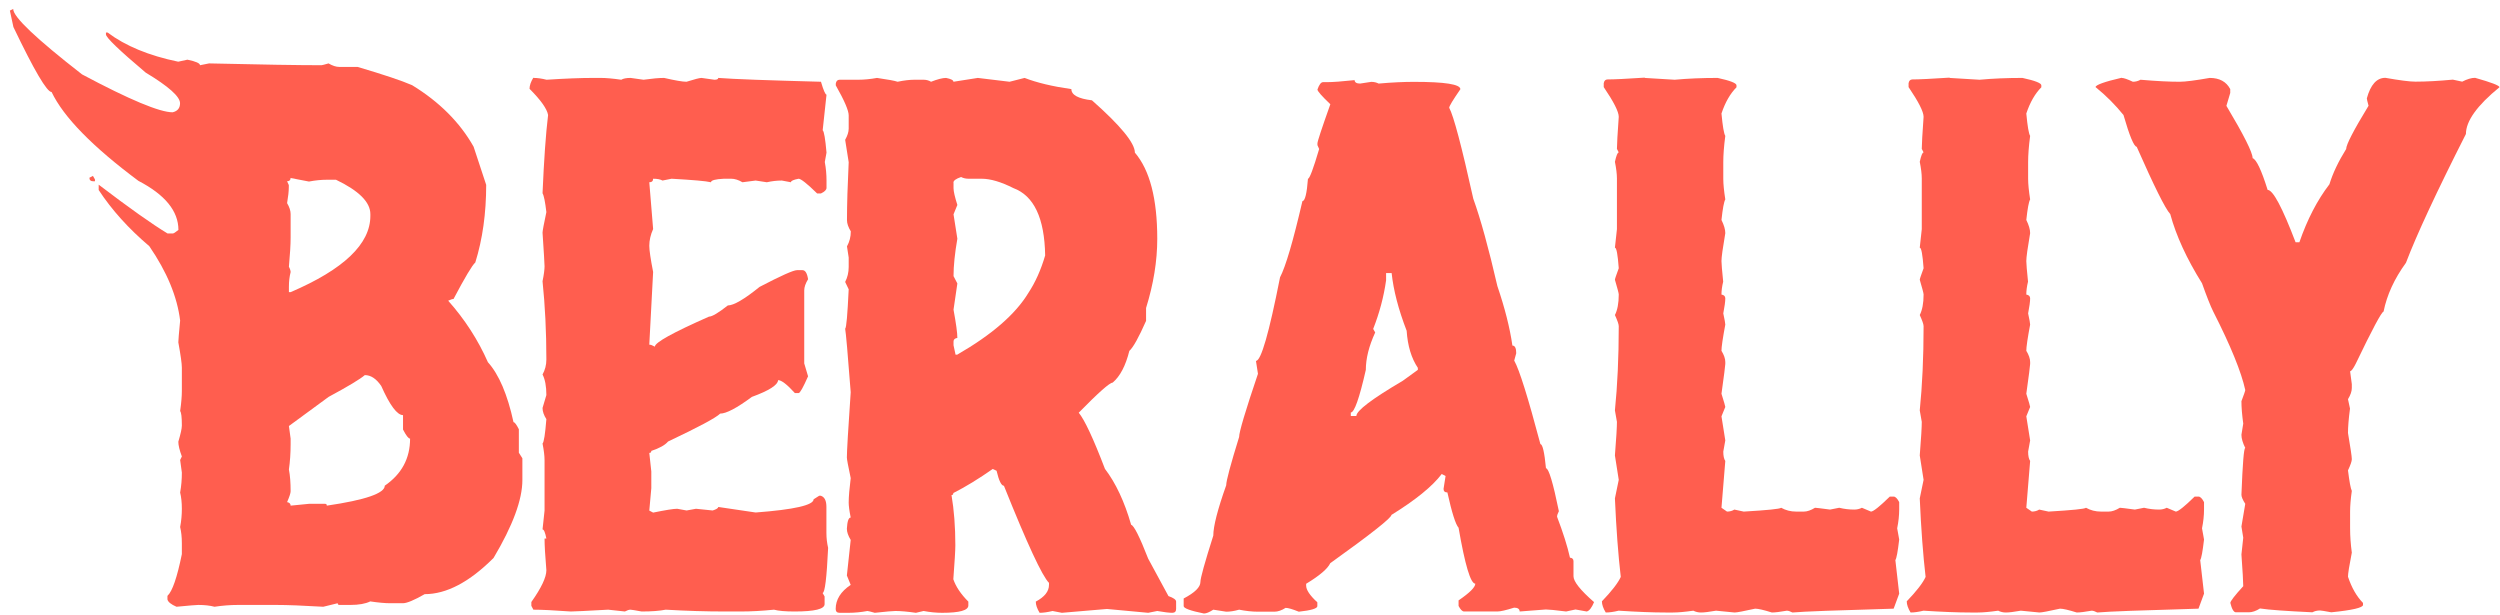 <svg xmlns:xlink="http://www.w3.org/1999/xlink" width="248" height="61" viewBox="0 0 248 61" fill="none" xmlns="http://www.w3.org/2000/svg"><path d="M1.31 0.9C1.31 1.68 3.59 3.84 8.14 7.38C12.85 9.89 15.84 11.14 17.13 11.14C17.62 11.02 17.86 10.72 17.86 10.24C17.86 9.58 16.72 8.57 14.45 7.2C11.82 4.98 10.51 3.72 10.51 3.41V3.23H10.68C12.43 4.55 14.77 5.52 17.68 6.12L18.59 5.92C19.43 6.09 19.84 6.28 19.84 6.47L20.74 6.29C25.92 6.41 29.63 6.47 31.89 6.47C31.95 6.47 32.18 6.41 32.59 6.29C32.98 6.52 33.34 6.64 33.67 6.64H35.48C38.05 7.4 39.85 8 40.88 8.45C43.58 10.1 45.62 12.14 46.98 14.55L48.23 18.34C48.23 21.16 47.87 23.73 47.15 26.04C46.84 26.31 46.12 27.52 44.99 29.66C44.87 29.66 44.7 29.72 44.46 29.83C46.09 31.66 47.41 33.69 48.4 35.93C49.49 37.14 50.34 39.12 50.94 41.88C51.06 41.88 51.23 42.11 51.47 42.58V44.91L51.82 45.46V47.62C51.82 49.57 50.87 52.14 48.96 55.35C46.57 57.74 44.29 58.94 42.13 58.94C41.08 59.54 40.36 59.84 39.97 59.84H38.71C38.2 59.84 37.54 59.78 36.73 59.66C36.26 59.89 35.6 60.01 34.75 60.01H33.67C33.55 60.01 33.5 59.95 33.5 59.84L32.07 60.19C30.05 60.07 28.49 60.01 27.4 60.01H23.61C22.85 60.01 22.07 60.07 21.28 60.19C20.83 60.07 20.3 60.01 19.67 60.01C19.48 60.01 18.76 60.07 17.51 60.19C16.97 59.96 16.66 59.71 16.61 59.46V59.11C17.1 58.66 17.57 57.28 18.04 54.97V53.89C18.04 53.27 17.98 52.73 17.87 52.28C17.99 51.66 18.04 51.05 18.04 50.47C18.04 49.85 17.98 49.31 17.87 48.86C17.99 48.2 18.04 47.54 18.04 46.88L17.87 45.63L18.04 45.28C17.81 44.66 17.69 44.17 17.69 43.82C17.92 43.04 18.04 42.51 18.04 42.21C18.04 41.37 17.98 40.9 17.87 40.78C17.99 39.94 18.04 39.28 18.04 38.8V36.47C18.04 36.06 17.92 35.23 17.69 33.96C17.69 33.77 17.75 33.05 17.87 31.8C17.58 29.43 16.56 26.97 14.81 24.42C12.77 22.69 11.09 20.83 9.79 18.85V18.32C12.81 20.62 15.08 22.23 16.62 23.16H17.15C17.23 23.16 17.41 23.04 17.7 22.81C17.7 20.94 16.38 19.32 13.73 17.94C9.18 14.55 6.31 11.62 5.12 9.13C4.65 9.13 3.39 6.98 1.33 2.68L0.98 1.05L1.33 0.88L1.31 0.9ZM9.22 17.45L9.42 17.8V17.98H9.22C8.99 17.98 8.87 17.86 8.87 17.63L9.22 17.45ZM28.83 17.63C28.83 17.86 28.71 17.98 28.48 17.98L28.65 18.36V18.54C28.65 18.97 28.59 19.5 28.48 20.15C28.71 20.54 28.83 20.9 28.83 21.23V23.57C28.83 24.27 28.77 25.23 28.66 26.46C28.78 26.69 28.83 26.87 28.83 26.99C28.71 27.46 28.66 27.94 28.66 28.45V28.98H28.83C34.1 26.72 36.74 24.2 36.74 21.42V21.24C36.74 20.05 35.6 18.92 33.33 17.83H32.43C31.87 17.83 31.27 17.89 30.65 18.01L28.84 17.66L28.83 17.63ZM28.66 42.26L28.83 43.51V44.06C28.83 44.97 28.77 45.81 28.66 46.57C28.78 47.19 28.83 47.91 28.83 48.73C28.83 48.92 28.71 49.28 28.48 49.81C28.71 49.85 28.83 49.97 28.83 50.16L30.64 49.98H32.25C32.37 49.98 32.42 50.04 32.42 50.16C36.25 49.6 38.17 48.93 38.17 48.18C39.84 47.03 40.68 45.48 40.68 43.51C40.52 43.51 40.29 43.21 39.98 42.61V41.18C39.4 41.18 38.68 40.22 37.82 38.29C37.33 37.57 36.79 37.21 36.19 37.21C35.74 37.6 34.55 38.32 32.6 39.37L28.66 42.26Z" fill="#FF5E4F"></path><path d="M52.94 7.73C53.31 7.73 53.74 7.79 54.22 7.91C56.07 7.79 57.61 7.73 58.86 7.73H59.59C60.12 7.73 60.8 7.79 61.63 7.91C61.82 7.79 62.14 7.73 62.56 7.73L63.84 7.91C64.7 7.79 65.38 7.73 65.88 7.73C66.97 7.98 67.71 8.11 68.1 8.11C68.9 7.86 69.39 7.73 69.59 7.73L70.87 7.91C71.12 7.91 71.25 7.85 71.25 7.73C72.77 7.85 76.16 7.97 81.44 8.11C81.69 8.97 81.88 9.39 81.99 9.39L81.61 12.92C81.75 13.04 81.87 13.78 81.99 15.14L81.82 16.07C81.94 16.71 81.99 17.32 81.99 17.91V18.64C81.99 18.83 81.8 19.02 81.44 19.19H81.06C80.07 18.22 79.45 17.73 79.22 17.73C78.71 17.83 78.46 17.94 78.46 18.08L77.56 17.91C77.05 17.91 76.56 17.97 76.07 18.08L74.96 17.91L73.65 18.08C73.26 17.85 72.89 17.73 72.54 17.73H71.81C70.95 17.77 70.53 17.89 70.53 18.08C70.04 17.96 68.74 17.85 66.62 17.73L65.72 17.91C65.51 17.79 65.19 17.73 64.79 17.73C64.79 17.96 64.66 18.08 64.41 18.08L64.79 22.72C64.54 23.28 64.41 23.84 64.41 24.38C64.41 24.83 64.54 25.69 64.79 26.98L64.41 34.19C64.55 34.19 64.73 34.26 64.96 34.39C64.96 33.98 66.75 32.99 70.33 31.41C70.64 31.41 71.26 31.04 72.2 30.3C72.78 30.3 73.83 29.69 75.35 28.46C77.47 27.35 78.71 26.8 79.06 26.8H79.61C79.88 26.8 80.07 27.1 80.16 27.7C79.91 28.11 79.78 28.48 79.78 28.81V36.05L80.16 37.33C79.67 38.44 79.36 38.99 79.23 38.99H78.85C78.07 38.13 77.52 37.71 77.19 37.71C77.15 38.2 76.29 38.75 74.59 39.37C73.09 40.48 72.04 41.03 71.44 41.03C71.03 41.44 69.31 42.36 66.27 43.8C65.98 44.15 65.42 44.46 64.61 44.73C64.61 44.87 64.54 44.93 64.41 44.93L64.61 46.77V48.43L64.41 50.65L64.79 50.85C66.02 50.6 66.81 50.47 67.18 50.47L68.11 50.64L69.04 50.47L70.7 50.64C71.07 50.52 71.25 50.41 71.25 50.29L74.96 50.84C78.79 50.55 80.71 50.11 80.71 49.53L81.26 49.18H81.43C81.8 49.3 81.98 49.67 81.98 50.29V52.86C81.98 53.39 82.04 53.88 82.15 54.35C82.01 57.33 81.83 58.82 81.6 58.82L81.8 59.17V59.93C81.8 60.42 80.81 60.66 78.82 60.66C77.9 60.66 77.22 60.6 76.78 60.48C75.61 60.6 74.5 60.66 73.45 60.66H71.96C70.03 60.66 68.06 60.6 66.04 60.48C65.44 60.6 64.64 60.66 63.65 60.66C62.99 60.54 62.62 60.48 62.54 60.48C62.4 60.48 62.22 60.54 61.99 60.66L60.33 60.48C58.19 60.6 56.95 60.66 56.62 60.66C54.95 60.54 53.71 60.48 52.91 60.48L52.71 60.1V59.72C53.7 58.32 54.2 57.27 54.2 56.57C54.08 55.13 54.02 54.08 54.02 53.42H54.2C54.08 52.82 53.96 52.52 53.82 52.52L54.02 50.65V45.66C54.02 45.21 53.95 44.66 53.82 44C53.96 43.86 54.08 43.06 54.2 41.58C53.95 41.19 53.82 40.82 53.82 40.47L54.2 39.19C54.2 38.31 54.07 37.63 53.82 37.15C54.07 36.7 54.2 36.21 54.2 35.66C54.2 32.9 54.07 30.31 53.82 27.9C53.96 27.22 54.02 26.72 54.02 26.41C54.02 26.18 53.95 25.07 53.82 23.08C53.82 22.91 53.95 22.22 54.2 21.04C54.08 20.03 53.96 19.41 53.82 19.17C53.96 15.9 54.14 13.31 54.37 11.41C54.27 10.81 53.66 9.94 52.53 8.81C52.53 8.48 52.66 8.11 52.91 7.7L52.94 7.73Z" fill="#FF5E4F"></path><path d="M87 7.73C88.09 7.89 88.77 8.01 89.04 8.11C89.7 7.97 90.26 7.91 90.7 7.91H91.63C91.9 7.91 92.14 7.98 92.36 8.11C93 7.86 93.5 7.73 93.85 7.73C94.34 7.83 94.58 7.95 94.58 8.11L97 7.73L100.15 8.11L101.64 7.73C102.85 8.2 104.39 8.57 106.28 8.84C106.28 9.42 106.96 9.79 108.32 9.95C111.16 12.46 112.58 14.19 112.58 15.14C114.06 16.87 114.8 19.72 114.8 23.69C114.8 25.89 114.43 28.17 113.69 30.55V31.83C112.97 33.46 112.42 34.46 112.03 34.81C111.66 36.29 111.11 37.34 110.37 37.96C110.08 37.96 108.96 38.95 107.01 40.94C107.59 41.64 108.46 43.5 109.61 46.51C110.68 47.91 111.55 49.76 112.21 52.06C112.48 52.12 113.05 53.24 113.9 55.42L115.91 59.13C116.42 59.31 116.67 59.49 116.67 59.68V60.41C116.67 60.66 116.54 60.79 116.29 60.79C115.98 60.79 115.48 60.73 114.8 60.61L113.9 60.79L109.81 60.41L105.34 60.79L104.41 60.61C103.92 60.73 103.49 60.79 103.13 60.79C102.88 60.38 102.75 60.01 102.75 59.68C103.63 59.21 104.06 58.66 104.06 58.02V57.82C103.38 57.14 101.89 53.93 99.59 48.19C99.34 48.19 99.09 47.69 98.86 46.7L98.48 46.52C97.1 47.49 95.79 48.29 94.57 48.91C94.57 49.05 94.51 49.11 94.39 49.11C94.64 50.59 94.77 52.25 94.77 54.1C94.77 54.61 94.7 55.72 94.57 57.46C94.82 58.2 95.32 58.94 96.06 59.68V60.06C96.06 60.55 95.19 60.79 93.46 60.79C92.88 60.79 92.26 60.73 91.62 60.61L90.86 60.79C90.02 60.67 89.34 60.61 88.82 60.61C88.57 60.61 87.89 60.67 86.78 60.79C86.35 60.67 86.11 60.61 86.05 60.61C85.41 60.73 84.78 60.79 84.18 60.79H83.28C83.03 60.79 82.9 60.66 82.9 60.41C82.9 59.48 83.4 58.68 84.39 58.02L84.01 57.09L84.39 53.56C84.14 53.15 84.01 52.78 84.01 52.45C84.05 51.71 84.18 51.34 84.39 51.34C84.25 50.66 84.19 50.16 84.19 49.85C84.19 49.29 84.26 48.48 84.39 47.43C84.14 46.24 84.01 45.56 84.01 45.39C84.01 44.75 84.14 42.59 84.39 38.91C84.1 35.08 83.91 32.98 83.84 32.61C83.96 32.53 84.07 31.23 84.19 28.7L83.84 27.97C84.07 27.52 84.19 27.03 84.19 26.48V25.55L84.02 24.44C84.27 23.99 84.4 23.5 84.4 22.95C84.15 22.54 84.02 22.17 84.02 21.84C84.02 20.28 84.08 18.37 84.19 16.09L83.84 13.87C84.07 13.46 84.19 13.09 84.19 12.76V11.45C84.19 10.96 83.76 9.97 82.91 8.47V8.29C82.95 8.04 83.08 7.91 83.29 7.91H85.13C85.71 7.91 86.34 7.85 87 7.73ZM94.59 18.12V18.67C94.59 18.98 94.72 19.54 94.97 20.33L94.59 21.26L94.97 23.68C94.72 25.12 94.59 26.36 94.59 27.39L94.97 28.12L94.59 30.72C94.84 32.08 94.97 33.02 94.97 33.52C94.72 33.56 94.59 33.68 94.59 33.87V34.25L94.79 35.18H94.96C98.38 33.21 100.74 31.17 102.02 29.05C102.7 28.02 103.26 26.78 103.68 25.34C103.62 21.64 102.57 19.42 100.53 18.66C99.3 18.04 98.25 17.73 97.38 17.73H96.07C95.8 17.73 95.55 17.67 95.34 17.56C94.83 17.73 94.58 17.92 94.58 18.11L94.59 18.12Z" fill="#FF5E4F"></path><path d="M134.37 7.91C134.37 8.16 134.55 8.29 134.92 8.29L136.03 8.12C136.3 8.12 136.55 8.18 136.76 8.29C138.1 8.17 139.27 8.12 140.26 8.12C143.33 8.12 144.87 8.36 144.87 8.85C144.13 9.92 143.76 10.53 143.76 10.69C144.19 11.47 144.99 14.47 146.15 19.71C146.87 21.71 147.67 24.6 148.54 28.38C149.28 30.56 149.78 32.52 150.03 34.28C150.28 34.28 150.41 34.53 150.41 35.04L150.21 35.77C150.72 36.67 151.58 39.43 152.81 44.06C153.02 44.06 153.21 44.86 153.36 46.45C153.63 46.45 154.06 47.87 154.64 50.71C154.52 50.94 154.46 51.13 154.46 51.26C155.06 52.84 155.49 54.19 155.74 55.32C155.97 55.34 156.09 55.46 156.09 55.67V57.16C156.09 57.69 156.77 58.54 158.13 59.73C157.9 60.29 157.65 60.61 157.4 60.66L156.29 60.46L155.36 60.66C154.27 60.52 153.6 60.46 153.35 60.46L150.75 60.66C150.75 60.41 150.56 60.28 150.2 60.28C149.4 60.53 148.85 60.66 148.54 60.66H145.24C145.06 60.66 144.88 60.47 144.69 60.11V59.56C145.8 58.8 146.35 58.25 146.35 57.9C145.88 57.9 145.33 56.05 144.69 52.35C144.4 52.04 144.03 50.87 143.58 48.85C143.33 48.85 143.2 48.73 143.2 48.5L143.4 47.22L143.02 47.02C142.09 48.25 140.42 49.6 138.03 51.08C138.03 51.37 136.01 52.97 131.96 55.87C131.71 56.41 130.91 57.1 129.57 57.91V58.09C129.57 58.52 129.94 59.07 130.68 59.75V60.13C130.68 60.36 130.07 60.55 128.84 60.68C128.22 60.43 127.78 60.3 127.53 60.3C127.14 60.55 126.77 60.68 126.42 60.68H124.79C124.21 60.68 123.58 60.61 122.92 60.48C122.43 60.62 122.01 60.68 121.64 60.68L120.36 60.48C119.97 60.73 119.66 60.86 119.43 60.86C118.09 60.59 117.42 60.34 117.42 60.13V59.37C118.53 58.79 119.08 58.24 119.08 57.74C119.08 57.35 119.51 55.81 120.36 53.13C120.36 52.2 120.79 50.53 121.64 48.14C121.64 47.69 122.07 46.1 122.92 43.35C122.92 42.86 123.54 40.77 124.79 37.08L124.59 35.8C125.1 35.8 125.89 33.04 126.98 27.51C127.54 26.44 128.28 23.92 129.2 19.95C129.45 19.95 129.64 19.21 129.75 17.73C129.91 17.73 130.28 16.75 130.86 14.78L130.69 14.4V14.22C130.69 14.03 131.12 12.73 131.97 10.34C131.11 9.52 130.69 9.04 130.69 8.88C130.86 8.39 131.05 8.15 131.24 8.15H131.59C132.21 8.15 133.14 8.08 134.36 7.95L134.37 7.91ZM137.5 27.08V27.81C137.27 29.44 136.84 31.05 136.22 32.63L136.42 32.98C135.8 34.32 135.49 35.56 135.49 36.69C134.85 39.51 134.35 40.92 134 40.92V41.27H134.55C134.55 40.74 136.09 39.58 139.16 37.77L140.65 36.69V36.49C140.01 35.54 139.64 34.31 139.54 32.81C138.72 30.69 138.23 28.78 138.05 27.09H137.5V27.08Z" fill="#FF5E4F"></path><path d="M163.15 7.73L166.13 7.91C167.43 7.79 168.85 7.73 170.39 7.73C171.64 8 172.26 8.25 172.26 8.46V8.66C171.64 9.28 171.14 10.15 170.77 11.26C170.89 12.53 171.01 13.26 171.15 13.48C171.01 14.53 170.95 15.4 170.95 16.08V17.74C170.95 18.27 171.02 18.95 171.15 19.78C171.01 20.03 170.89 20.71 170.77 21.82C171.02 22.33 171.15 22.76 171.15 23.13C170.9 24.59 170.77 25.51 170.77 25.9C170.77 26.17 170.83 26.85 170.94 27.94C170.82 28.43 170.77 28.85 170.77 29.22C171.02 29.26 171.15 29.39 171.15 29.6C171.15 29.91 171.08 30.41 170.95 31.09C171.09 31.73 171.15 32.1 171.15 32.2C170.9 33.54 170.77 34.41 170.77 34.8C171.02 35.21 171.15 35.58 171.15 35.91V36.11C171.15 36.27 171.02 37.25 170.77 39.06C171.02 39.86 171.15 40.3 171.15 40.37L170.77 41.3L171.15 43.69L170.95 44.8C170.95 45.23 171.02 45.54 171.15 45.73L170.77 50.37L171.32 50.75C171.59 50.75 171.84 50.68 172.05 50.55L172.98 50.75C175.33 50.61 176.57 50.49 176.69 50.37C177.14 50.62 177.63 50.75 178.18 50.75H178.94C179.27 50.75 179.64 50.62 180.05 50.37C180.15 50.37 180.64 50.43 181.54 50.55L182.45 50.37C182.94 50.49 183.43 50.55 183.94 50.55C184.21 50.55 184.47 50.49 184.7 50.37L185.6 50.75C185.83 50.75 186.46 50.25 187.47 49.26H187.85C188.02 49.26 188.21 49.44 188.4 49.81V50.54C188.4 51.14 188.33 51.77 188.2 52.41L188.4 53.52C188.26 54.71 188.14 55.39 188.02 55.56L188.4 58.89L187.85 60.38C182.23 60.54 178.88 60.66 177.81 60.76C177.58 60.64 177.39 60.58 177.26 60.58C176.58 60.7 176.08 60.76 175.77 60.76C174.97 60.51 174.42 60.38 174.11 60.38C172.98 60.63 172.3 60.76 172.07 60.76L170.23 60.58C169.55 60.7 169.05 60.76 168.74 60.76C168.47 60.76 168.21 60.7 167.98 60.58C167.14 60.7 166.47 60.76 165.97 60.76H165.21C163.96 60.76 162.42 60.7 160.57 60.58C160.08 60.7 159.65 60.76 159.29 60.76C159.04 60.35 158.91 59.98 158.91 59.65C159.9 58.62 160.52 57.81 160.78 57.23C160.53 55.07 160.33 52.47 160.2 49.44L160.58 47.6L160.2 45.18C160.34 43.45 160.4 42.34 160.4 41.85L160.2 40.71C160.45 38.24 160.58 35.46 160.58 32.36C160.58 32.17 160.45 31.8 160.2 31.25C160.45 30.76 160.58 30.08 160.58 29.21C160.58 29.09 160.45 28.61 160.2 27.75C160.2 27.67 160.33 27.29 160.58 26.61C160.48 25.25 160.36 24.57 160.2 24.57L160.4 22.73V17.71C160.4 17.26 160.33 16.71 160.2 16.05C160.34 15.43 160.46 15.12 160.58 15.12L160.4 14.77C160.4 14.34 160.46 13.28 160.58 11.59C160.58 11.08 160.08 10.1 159.09 8.64V8.26C159.13 8.01 159.26 7.88 159.47 7.88C160.11 7.88 161.35 7.82 163.18 7.7L163.15 7.73Z" fill="#FF5E4F"></path><path d="M193.39 7.73L196.37 7.91C197.67 7.79 199.09 7.73 200.63 7.73C201.88 8 202.5 8.25 202.5 8.46V8.66C201.88 9.28 201.38 10.15 201.01 11.26C201.13 12.53 201.25 13.26 201.39 13.48C201.25 14.53 201.19 15.4 201.19 16.08V17.74C201.19 18.27 201.26 18.95 201.39 19.78C201.25 20.03 201.13 20.71 201.01 21.82C201.26 22.33 201.39 22.76 201.39 23.13C201.14 24.59 201.01 25.51 201.01 25.9C201.01 26.17 201.07 26.85 201.18 27.94C201.06 28.43 201.01 28.85 201.01 29.22C201.26 29.26 201.39 29.39 201.39 29.6C201.39 29.91 201.32 30.41 201.19 31.09C201.33 31.73 201.39 32.1 201.39 32.2C201.14 33.54 201.01 34.41 201.01 34.8C201.26 35.21 201.39 35.58 201.39 35.91V36.11C201.39 36.27 201.26 37.25 201.01 39.06C201.26 39.86 201.39 40.3 201.39 40.37L201.01 41.3L201.39 43.69L201.19 44.8C201.19 45.23 201.26 45.54 201.39 45.73L201.01 50.37L201.56 50.75C201.83 50.75 202.08 50.68 202.29 50.55L203.22 50.75C205.57 50.61 206.81 50.49 206.93 50.37C207.38 50.62 207.87 50.75 208.42 50.75H209.18C209.51 50.75 209.88 50.62 210.29 50.37C210.39 50.37 210.88 50.43 211.78 50.55L212.69 50.37C213.18 50.49 213.67 50.55 214.18 50.55C214.45 50.55 214.71 50.49 214.94 50.37L215.84 50.75C216.07 50.75 216.7 50.25 217.71 49.26H218.09C218.26 49.26 218.45 49.44 218.64 49.81V50.54C218.64 51.14 218.57 51.77 218.44 52.41L218.64 53.52C218.5 54.71 218.38 55.39 218.26 55.56L218.64 58.89L218.09 60.38C212.47 60.54 209.12 60.66 208.05 60.76C207.82 60.64 207.63 60.58 207.5 60.58C206.82 60.7 206.32 60.76 206.01 60.76C205.21 60.51 204.66 60.38 204.35 60.38C203.22 60.63 202.54 60.76 202.31 60.76L200.47 60.58C199.79 60.7 199.29 60.76 198.98 60.76C198.71 60.76 198.45 60.7 198.22 60.58C197.38 60.7 196.71 60.76 196.21 60.76H195.45C194.2 60.76 192.66 60.7 190.81 60.58C190.32 60.7 189.89 60.76 189.53 60.76C189.28 60.35 189.15 59.98 189.15 59.65C190.14 58.62 190.76 57.81 191.02 57.23C190.77 55.07 190.57 52.47 190.44 49.44L190.82 47.6L190.44 45.18C190.58 43.45 190.64 42.34 190.64 41.85L190.44 40.71C190.69 38.24 190.82 35.46 190.82 32.36C190.82 32.17 190.69 31.8 190.44 31.25C190.69 30.76 190.82 30.08 190.82 29.21C190.82 29.09 190.69 28.61 190.44 27.75C190.44 27.67 190.57 27.29 190.82 26.61C190.72 25.25 190.6 24.57 190.44 24.57L190.64 22.73V17.71C190.64 17.26 190.57 16.71 190.44 16.05C190.58 15.43 190.7 15.12 190.82 15.12L190.64 14.77C190.64 14.34 190.7 13.28 190.82 11.59C190.82 11.08 190.32 10.1 189.33 8.64V8.26C189.37 8.01 189.5 7.88 189.71 7.88C190.35 7.88 191.59 7.82 193.42 7.7L193.39 7.73Z" fill="#FF5E4F"></path><path d="M210.47 7.73C210.68 7.73 211.05 7.86 211.58 8.11C211.85 8.11 212.11 8.04 212.34 7.91C213.94 8.05 215.23 8.11 216.22 8.11C216.78 8.11 217.78 7.98 219.2 7.73C220.17 7.73 220.85 8.1 221.24 8.84V9.22L220.86 10.5C222.59 13.4 223.46 15.13 223.46 15.69C223.83 15.81 224.33 16.86 224.95 18.84C225.48 18.84 226.4 20.57 227.72 24.03H228.1C228.88 21.77 229.87 19.86 231.08 18.28C231.41 17.19 231.97 16.02 232.74 14.78C232.74 14.35 233.48 12.92 234.96 10.49C234.84 10.06 234.79 9.82 234.79 9.76C235.16 8.4 235.77 7.72 236.63 7.72C238.05 7.97 239.04 8.1 239.61 8.1C240.7 8.1 241.93 8.03 243.32 7.9L244.25 8.1C244.74 7.85 245.16 7.72 245.53 7.72C247.13 8.17 247.93 8.48 247.95 8.65C245.73 10.46 244.62 12.01 244.62 13.29C241.7 19.05 239.72 23.31 238.67 26.07C237.52 27.65 236.78 29.26 236.45 30.91C236.26 30.93 235.33 32.66 233.68 36.1C233.43 36.59 233.24 36.83 233.13 36.83L233.3 38.11V38.49C233.3 38.82 233.17 39.19 232.92 39.6L233.12 40.53C232.98 41.58 232.92 42.39 232.92 42.95C233.17 44.43 233.3 45.29 233.3 45.55C233.3 45.76 233.17 46.13 232.92 46.66C233.06 47.77 233.18 48.45 233.3 48.7C233.18 49.54 233.13 50.22 233.13 50.74V52.4C233.13 53.2 233.19 54.01 233.3 54.82C233.05 56.1 232.92 56.9 232.92 57.21C233.29 58.32 233.79 59.18 234.41 59.81V60.01C234.41 60.28 233.36 60.53 231.26 60.74C230.62 60.62 230.25 60.56 230.15 60.56C229.86 60.56 229.61 60.62 229.39 60.74C226.84 60.62 225.11 60.5 224.19 60.36C223.8 60.61 223.43 60.74 223.08 60.74H221.8C221.59 60.74 221.4 60.43 221.25 59.81C221.25 59.64 221.68 59.08 222.53 58.15C222.53 57.74 222.47 56.69 222.35 55L222.53 53.34L222.35 52.23L222.73 49.98C222.48 49.59 222.35 49.29 222.35 49.08C222.47 45.99 222.59 44.44 222.73 44.44C222.48 43.93 222.35 43.5 222.35 43.13L222.53 42.02C222.41 41.14 222.35 40.41 222.35 39.8C222.6 39.14 222.73 38.77 222.73 38.69C222.34 36.9 221.28 34.3 219.55 30.9C219.28 30.36 218.91 29.42 218.44 28.1C216.92 25.67 215.87 23.38 215.29 21.24C214.78 20.68 213.68 18.45 211.96 14.56C211.69 14.54 211.25 13.49 210.65 11.41C209.85 10.42 208.93 9.49 207.88 8.64C207.88 8.43 208.75 8.11 210.48 7.71L210.47 7.73Z" fill="#FF5E4F"></path></svg>